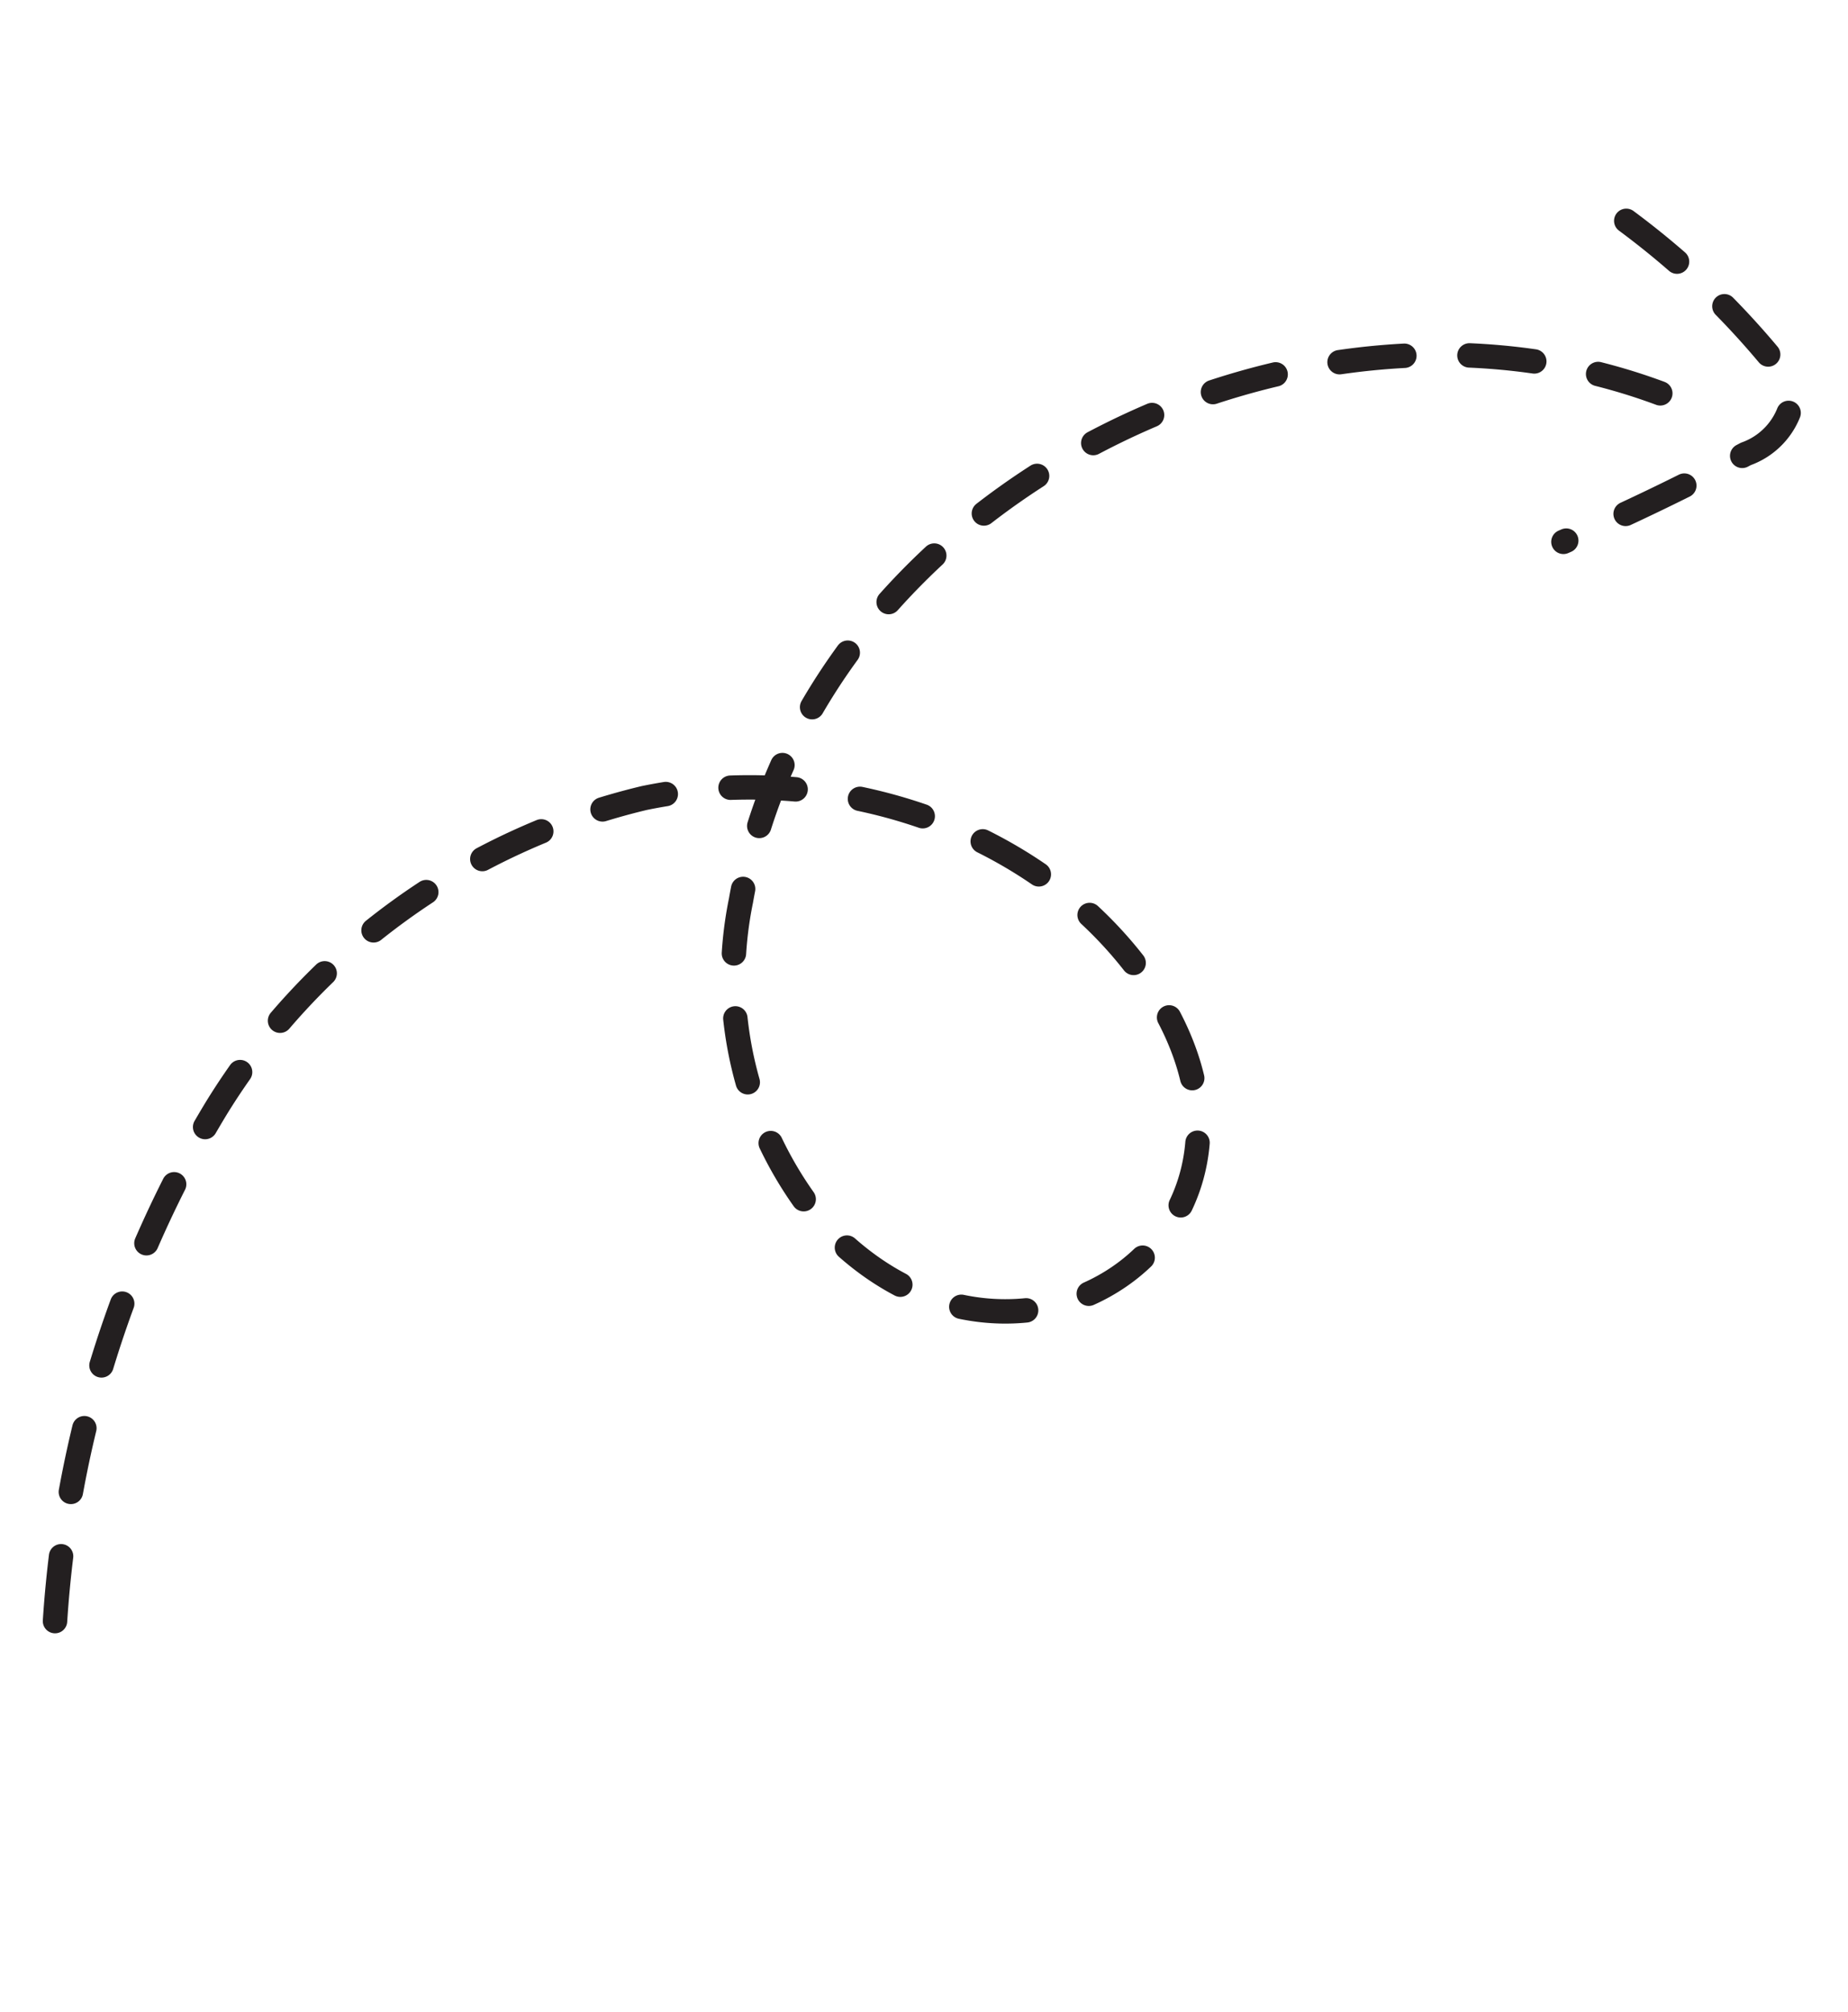 <svg xmlns="http://www.w3.org/2000/svg" width="56.753" height="61.783" viewBox="0 0 56.753 61.783">
  <g id="Group_9" data-name="Group 9" transform="translate(18.647 -5.905) rotate(19)">
    <g id="Group_10" data-name="Group 10" transform="translate(0.848 1.807)">
      <path id="Path_7" data-name="Path 7" d="M2,57.849a34.723,34.723,0,0,1-.446-16.5,21.23,21.23,0,0,1,9.325-13.292c4.78-2.834,11.16-3.135,15.831-.124,8.461,5.456,1.488,15.048-6.45,10.67a11.79,11.79,0,0,1-5.546-8.534c-2-12.5,9.965-24.741,22.413-23.886" transform="translate(-0.75 -1.477)" fill="none" stroke="#231f20" stroke-linecap="round" stroke-linejoin="round" stroke-width="0.75" stroke-dasharray="2"/>
      <path id="Path_8" data-name="Path 8" d="M29.826.75a25.456,25.456,0,0,1,5.717,2.621,2.061,2.061,0,0,1,.918,1.119,2.212,2.212,0,0,1-.831,1.832Q33.508,8.6,31.211,10.7" transform="translate(3.048 -0.75)" fill="none" stroke="#231f20" stroke-linecap="round" stroke-linejoin="round" stroke-width="0.75" stroke-dasharray="2"/>
    </g>
  </g>
</svg>

